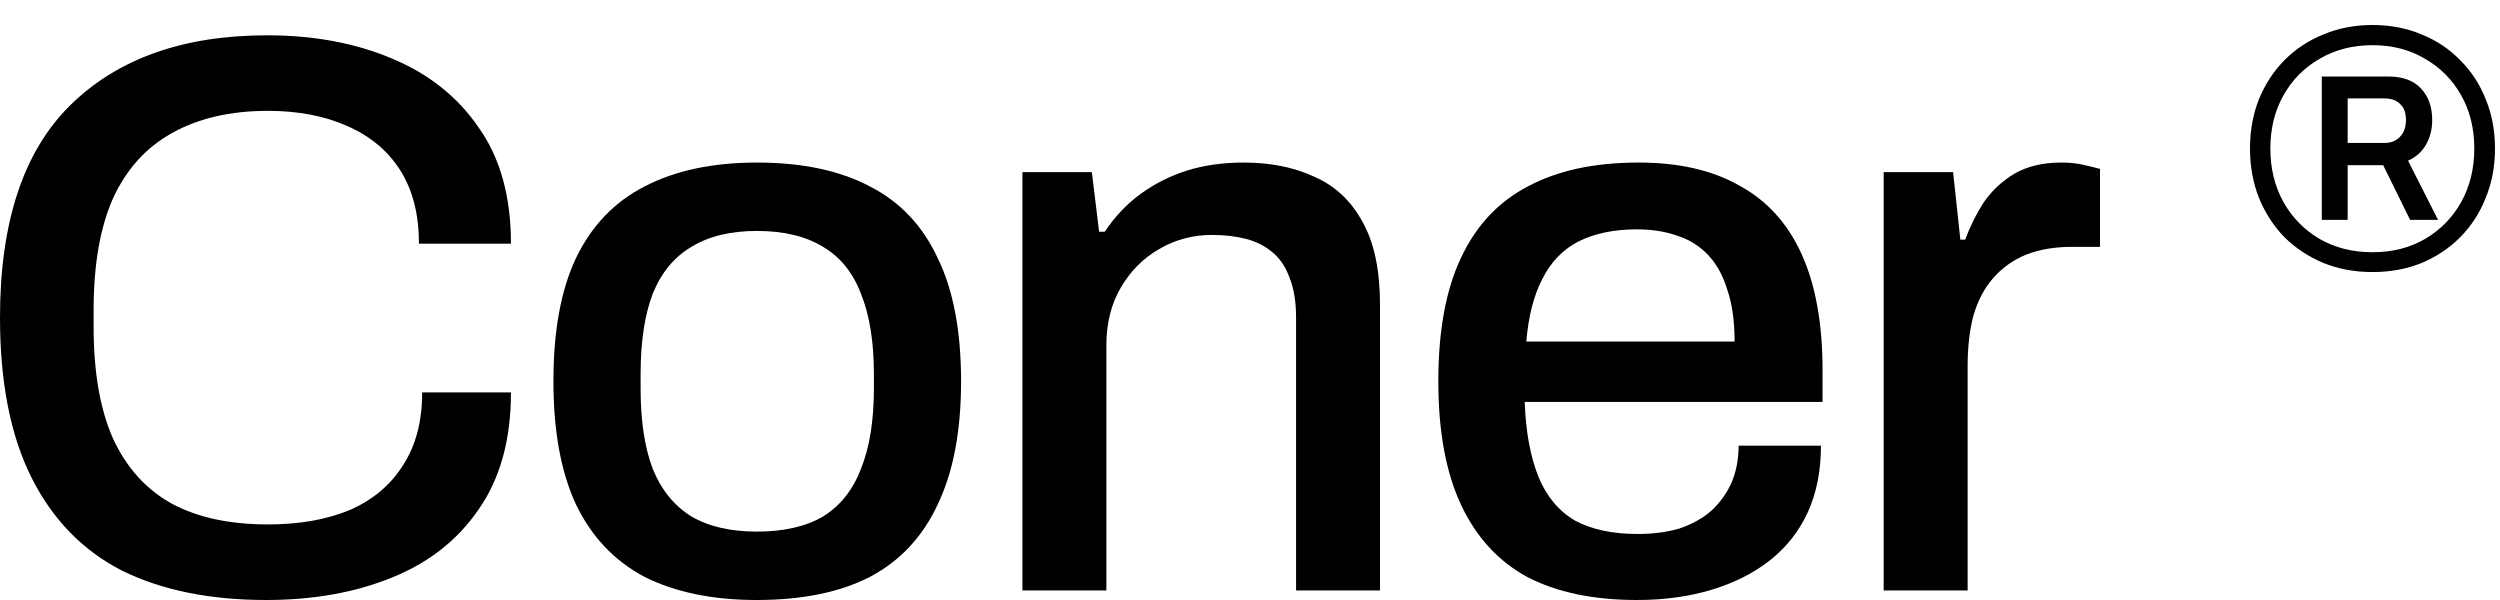 <svg width="100" height="24" viewBox="0 0 100 24" fill="none" xmlns="http://www.w3.org/2000/svg">
<path d="M94.9 10.882C94.192 10.882 93.538 10.762 92.94 10.521C92.342 10.27 91.822 9.927 91.38 9.49C90.948 9.045 90.607 8.521 90.359 7.918C90.12 7.314 90 6.656 90 5.941C90 5.227 90.12 4.568 90.359 3.965C90.607 3.362 90.948 2.842 91.38 2.406C91.822 1.96 92.342 1.617 92.94 1.376C93.538 1.125 94.192 1 94.9 1C95.609 1 96.262 1.125 96.86 1.376C97.458 1.617 97.973 1.96 98.406 2.406C98.848 2.842 99.188 3.362 99.427 3.965C99.676 4.568 99.8 5.227 99.8 5.941C99.8 6.656 99.676 7.314 99.427 7.918C99.188 8.521 98.848 9.045 98.406 9.49C97.973 9.927 97.458 10.27 96.86 10.521C96.262 10.762 95.609 10.882 94.9 10.882ZM94.9 10.089C95.691 10.089 96.391 9.913 96.998 9.56C97.615 9.198 98.098 8.706 98.447 8.085C98.797 7.454 98.972 6.739 98.972 5.941C98.972 5.143 98.797 4.433 98.447 3.812C98.098 3.19 97.615 2.703 96.998 2.35C96.391 1.988 95.691 1.807 94.9 1.807C94.109 1.807 93.405 1.988 92.788 2.35C92.172 2.703 91.689 3.19 91.339 3.812C90.989 4.433 90.814 5.143 90.814 5.941C90.814 6.739 90.989 7.454 91.339 8.085C91.689 8.706 92.172 9.198 92.788 9.56C93.405 9.913 94.109 10.089 94.9 10.089ZM92.871 8.795V3.06H95.521C96.11 3.06 96.552 3.222 96.846 3.547C97.141 3.863 97.288 4.28 97.288 4.8C97.288 5.171 97.205 5.5 97.039 5.788C96.883 6.066 96.644 6.28 96.322 6.428L97.522 8.795H96.404L95.328 6.609H93.906V8.795H92.871ZM93.906 5.718H95.383C95.632 5.718 95.834 5.64 95.99 5.482C96.156 5.315 96.239 5.087 96.239 4.8C96.239 4.512 96.161 4.299 96.004 4.16C95.857 4.011 95.65 3.937 95.383 3.937H93.906V5.718Z" fill="black"/>
<path d="M10.655 24C8.395 24 6.468 23.608 4.876 22.823C3.304 22.017 2.099 20.776 1.259 19.101C0.42 17.425 0 15.293 0 12.706C0 8.888 0.936 6.057 2.809 4.211C4.703 2.345 7.329 1.412 10.687 1.412C12.539 1.412 14.196 1.719 15.66 2.334C17.145 2.949 18.307 3.872 19.147 5.102C20.008 6.311 20.438 7.859 20.438 9.747H16.758C16.758 8.58 16.51 7.605 16.015 6.82C15.52 6.035 14.809 5.441 13.884 5.038C12.98 4.636 11.925 4.434 10.72 4.434C9.213 4.434 7.932 4.731 6.877 5.325C5.844 5.897 5.058 6.767 4.52 7.934C4.004 9.1 3.745 10.585 3.745 12.388V13.088C3.745 14.89 4.004 16.375 4.52 17.541C5.058 18.708 5.844 19.578 6.877 20.15C7.911 20.702 9.191 20.977 10.72 20.977C11.968 20.977 13.055 20.787 13.981 20.405C14.906 20.002 15.617 19.408 16.112 18.623C16.628 17.838 16.887 16.863 16.887 15.696H20.438C20.438 17.584 20.008 19.143 19.147 20.373C18.307 21.603 17.145 22.515 15.66 23.109C14.196 23.703 12.528 24 10.655 24Z" fill="black"/>
<path d="M30.274 24C28.509 24 27.013 23.692 25.786 23.077C24.58 22.441 23.665 21.476 23.041 20.182C22.438 18.888 22.137 17.245 22.137 15.251C22.137 13.236 22.438 11.592 23.041 10.32C23.665 9.026 24.58 8.071 25.786 7.456C27.013 6.82 28.509 6.502 30.274 6.502C32.082 6.502 33.589 6.82 34.794 7.456C35.999 8.071 36.904 9.026 37.506 10.32C38.13 11.592 38.443 13.236 38.443 15.251C38.443 17.245 38.13 18.888 37.506 20.182C36.904 21.476 35.999 22.441 34.794 23.077C33.589 23.692 32.082 24 30.274 24ZM30.274 21.264C31.35 21.264 32.233 21.062 32.921 20.659C33.61 20.235 34.116 19.599 34.439 18.75C34.783 17.902 34.956 16.831 34.956 15.537V14.965C34.956 13.671 34.783 12.6 34.439 11.751C34.116 10.903 33.61 10.277 32.921 9.874C32.233 9.45 31.35 9.238 30.274 9.238C29.219 9.238 28.347 9.45 27.658 9.874C26.97 10.277 26.453 10.903 26.108 11.751C25.786 12.6 25.624 13.671 25.624 14.965V15.537C25.624 16.831 25.786 17.902 26.108 18.75C26.453 19.599 26.97 20.235 27.658 20.659C28.347 21.062 29.219 21.264 30.274 21.264Z" fill="black"/>
<path d="M40.897 23.618V6.884H43.674L43.964 9.27H44.19C44.599 8.655 45.084 8.146 45.643 7.743C46.203 7.34 46.816 7.032 47.484 6.82C48.172 6.608 48.926 6.502 49.744 6.502C50.82 6.502 51.767 6.693 52.585 7.075C53.403 7.435 54.038 8.029 54.49 8.856C54.964 9.683 55.2 10.797 55.2 12.197V23.618H51.843V12.706C51.843 12.069 51.756 11.539 51.584 11.115C51.434 10.691 51.208 10.351 50.906 10.097C50.605 9.842 50.25 9.662 49.841 9.556C49.432 9.45 48.98 9.397 48.484 9.397C47.71 9.397 46.999 9.588 46.353 9.97C45.729 10.33 45.223 10.839 44.836 11.497C44.449 12.154 44.255 12.928 44.255 13.819V23.618H40.897Z" fill="black"/>
<path d="M65.476 24C63.732 24 62.269 23.692 61.085 23.077C59.922 22.441 59.04 21.476 58.437 20.182C57.834 18.888 57.533 17.245 57.533 15.251C57.533 13.236 57.834 11.592 58.437 10.32C59.04 9.026 59.933 8.071 61.117 7.456C62.301 6.82 63.775 6.502 65.54 6.502C67.155 6.502 68.5 6.809 69.576 7.425C70.674 8.018 71.503 8.93 72.063 10.161C72.622 11.391 72.902 12.939 72.902 14.806V16.078H60.988C61.031 17.266 61.214 18.263 61.537 19.069C61.86 19.853 62.344 20.437 62.99 20.818C63.657 21.179 64.496 21.359 65.508 21.359C66.132 21.359 66.692 21.285 67.187 21.137C67.682 20.967 68.102 20.734 68.446 20.437C68.791 20.119 69.06 19.747 69.254 19.323C69.447 18.878 69.544 18.379 69.544 17.828H72.838C72.838 18.825 72.665 19.705 72.321 20.468C71.977 21.232 71.471 21.879 70.803 22.409C70.158 22.918 69.383 23.311 68.479 23.586C67.575 23.862 66.574 24 65.476 24ZM61.052 13.66H69.383C69.383 12.833 69.286 12.144 69.092 11.592C68.92 11.02 68.662 10.553 68.317 10.192C67.973 9.832 67.564 9.577 67.09 9.429C66.617 9.259 66.079 9.174 65.476 9.174C64.572 9.174 63.797 9.333 63.151 9.652C62.527 9.97 62.043 10.468 61.698 11.147C61.354 11.804 61.139 12.642 61.052 13.66Z" fill="black"/>
<path d="M75.347 23.618V6.884H78.124L78.414 9.588H78.608C78.802 9.058 79.049 8.559 79.35 8.093C79.673 7.626 80.082 7.244 80.578 6.947C81.094 6.65 81.718 6.502 82.45 6.502C82.795 6.502 83.096 6.534 83.354 6.597C83.634 6.661 83.849 6.714 84 6.756V9.874H82.87C82.181 9.874 81.568 9.98 81.029 10.192C80.513 10.405 80.072 10.723 79.706 11.147C79.361 11.55 79.103 12.048 78.931 12.642C78.78 13.236 78.705 13.904 78.705 14.646V23.618H75.347Z" fill="black"/>
</svg>
